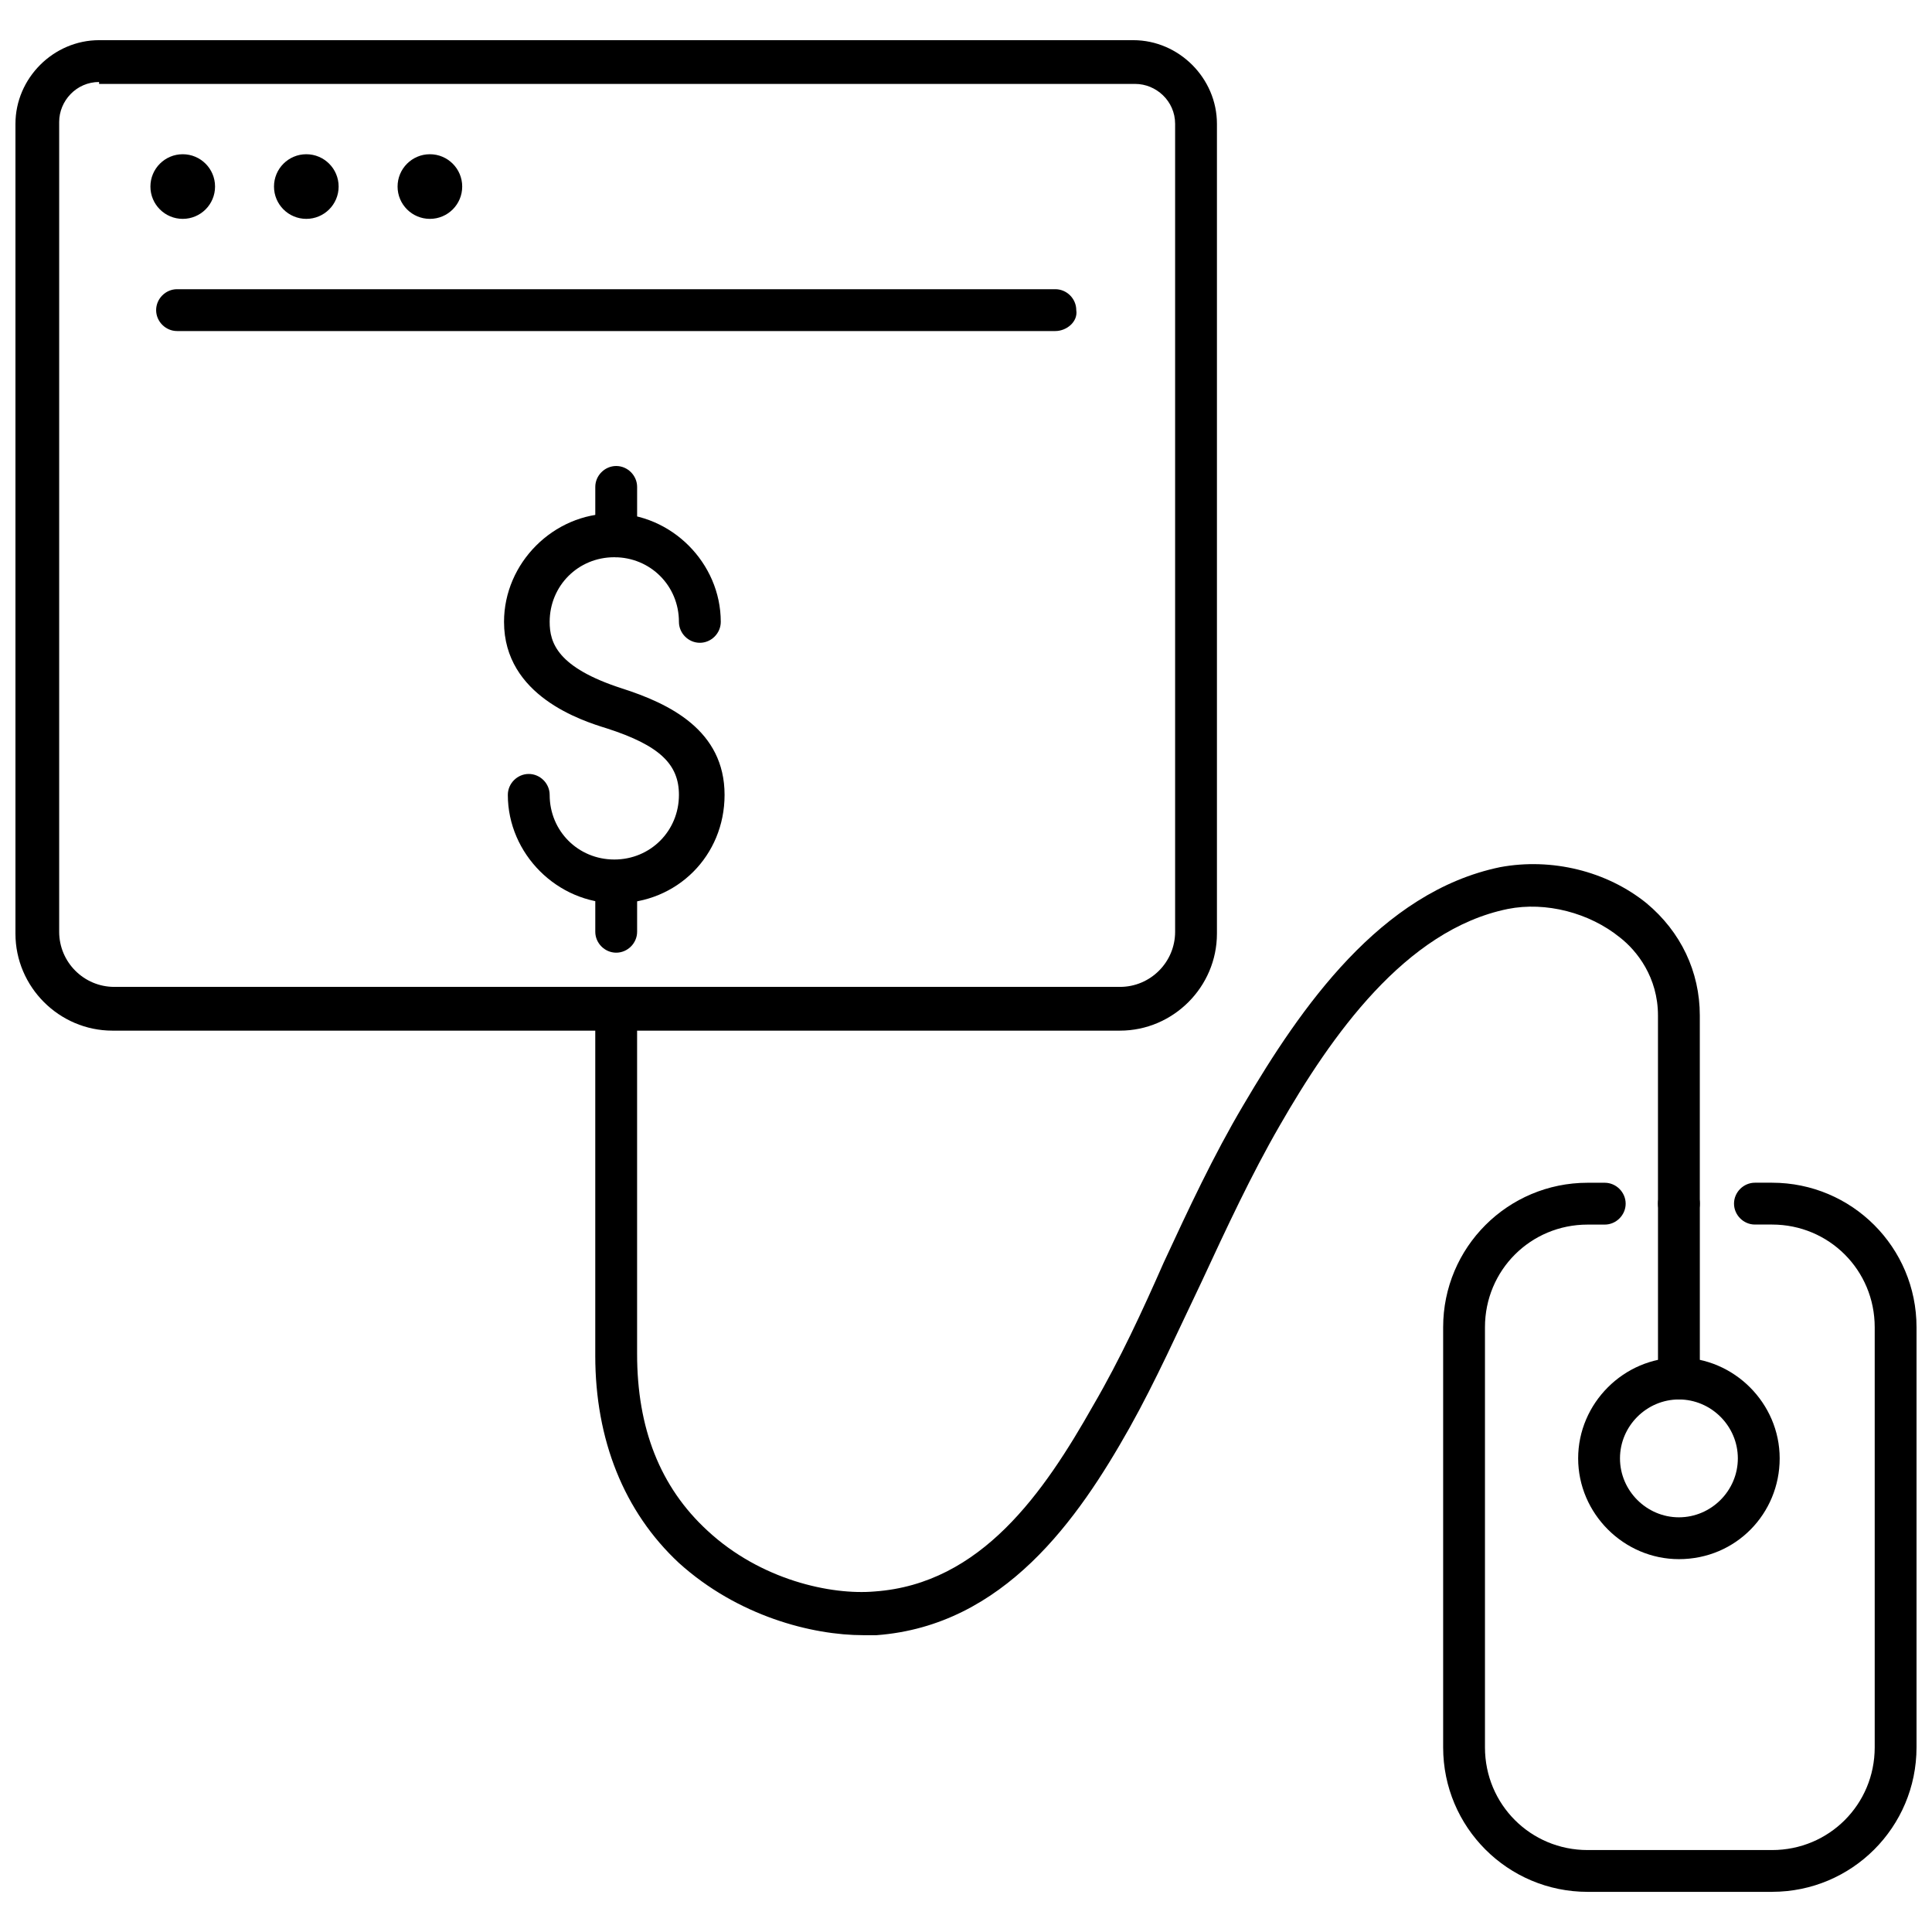 <?xml version="1.0" encoding="UTF-8"?>
<!-- Uploaded to: ICON Repo, www.svgrepo.com, Generator: ICON Repo Mixer Tools -->
<svg width="800px" height="800px" version="1.1" viewBox="144 144 512 512" xmlns="http://www.w3.org/2000/svg">
 <defs>
  <clipPath id="b">
   <path d="m526 457h125.9v189h-125.9z"/>
  </clipPath>
  <clipPath id="a">
   <path d="m148.09 154h318.91v264h-318.91z"/>
  </clipPath>
 </defs>
 <g clip-path="url(#b)">
  <path d="m613.61 645.36h-48.871c-21.16 0-38.289-17.129-38.289-38.289v-111.34c0-21.16 17.129-38.289 38.289-38.289h4.535c3.023 0 5.543 2.519 5.543 5.543 0 3.023-2.519 5.543-5.543 5.543h-4.535c-15.113 0-27.207 12.09-27.207 27.207v111.34c0 15.113 12.09 27.207 27.207 27.207h48.871c15.113 0 27.207-12.09 27.207-27.207v-111.35c0-15.113-12.09-27.207-27.207-27.207h-4.535c-3.023 0-5.543-2.519-5.543-5.543 0-3.023 2.519-5.543 5.543-5.543h4.535c21.16 0 38.289 17.129 38.289 38.289v111.34c0 21.16-17.129 38.293-38.289 38.293z"/>
 </g>
 <path d="m588.93 557.19c-14.609 0-26.703-12.09-26.703-26.703 0-14.609 12.09-26.703 26.703-26.703 14.609 0 26.703 12.09 26.703 26.703 0 14.609-11.586 26.703-26.703 26.703zm0-42.32c-8.566 0-15.617 7.055-15.617 15.617 0 8.566 7.055 15.617 15.617 15.617 8.566 0 15.617-7.055 15.617-15.617 0.004-8.562-7.051-15.617-15.617-15.617z"/>
 <path d="m588.93 514.87c-3.023 0-5.543-2.519-5.543-5.543v-46.352c0-3.023 2.519-5.543 5.543-5.543 3.023 0 5.543 2.519 5.543 5.543v46.352c0.504 3.023-2.016 5.543-5.543 5.543z"/>
 <path d="m372.79 577.34c-13.602 0-33.25-5.039-48.871-19.145-14.609-13.602-22.168-32.746-22.168-54.914v-89.68c0-3.023 2.519-5.543 5.543-5.543s5.543 2.519 5.543 5.543v89.176c0 19.648 6.047 35.266 18.641 46.855 14.105 13.098 32.746 17.129 44.336 16.121 28.215-2.016 44.84-26.199 57.938-49.375 7.055-12.09 13.098-25.191 18.641-37.785 6.551-14.105 13.098-28.215 21.16-41.816 15.113-25.695 36.273-56.426 68.016-62.977 13.602-2.519 28.215 1.008 38.793 9.574 9.07 7.559 14.105 18.137 14.105 29.727v49.879c0 3.023-2.519 5.543-5.543 5.543-3.023 0-5.543-2.519-5.543-5.543v-49.879c0-10.078-5.543-17.129-10.078-20.656-8.062-6.551-19.648-9.574-29.727-7.559-27.207 5.543-46.855 33.754-60.457 57.434-7.559 13.098-14.105 27.207-20.656 41.312-6.047 12.594-12.09 26.199-19.145 38.793-13.602 24.184-33.25 52.395-67.008 54.914h-3.519z"/>
 <g clip-path="url(#a)">
  <path d="m440.81 417.13h-267.02c-14.105 0-25.695-11.586-25.695-25.695v-214.62c0-12.09 10.078-22.168 22.168-22.168h274.07c12.09 0 22.168 10.078 22.168 22.168v214.62c-0.004 14.105-11.59 25.695-25.695 25.695zm-270.55-251.4c-6.047 0-10.578 5.039-10.578 10.578v214.62c0 8.062 6.551 14.609 14.609 14.609h266.52c8.062 0 14.609-6.551 14.609-14.609v-214.11c0-6.047-5.039-10.578-10.578-10.578l-274.58-0.004z"/>
 </g>
 <path d="m200.99 193.44c0 4.731-3.832 8.562-8.562 8.562-4.731 0-8.566-3.832-8.566-8.562s3.836-8.566 8.566-8.566c4.731 0 8.562 3.836 8.562 8.566"/>
 <path d="m233.74 193.44c0 4.731-3.836 8.562-8.566 8.562s-8.562-3.832-8.562-8.562 3.832-8.566 8.562-8.566 8.566 3.836 8.566 8.566"/>
 <path d="m266.49 193.44c0 4.731-3.832 8.562-8.562 8.562s-8.566-3.832-8.566-8.562 3.836-8.566 8.566-8.566 8.562 3.836 8.562 8.566"/>
 <path d="m423.68 231.73h-232.76c-3.023 0-5.543-2.519-5.543-5.543 0-3.023 2.519-5.543 5.543-5.543h232.76c3.023 0 5.543 2.519 5.543 5.543 0.5 3.023-2.523 5.543-5.547 5.543z"/>
 <path d="m307.3 383.37c-15.617 0-28.719-13.098-28.719-28.719 0-3.023 2.519-5.543 5.543-5.543 3.023 0 5.543 2.519 5.543 5.543 0 9.574 7.559 17.129 17.129 17.129 9.574 0 17.129-7.559 17.129-17.129 0-8.062-5.039-13.098-19.145-17.633-6.551-2.016-27.207-8.566-27.207-28.215 0-15.617 13.098-28.719 28.719-28.719 15.617 0 28.719 13.098 28.719 28.719 0 3.023-2.519 5.543-5.543 5.543-3.023 0-5.543-2.519-5.543-5.543 0-9.574-7.559-17.129-17.129-17.129-9.574 0-17.129 7.559-17.129 17.129 0 5.543 2.016 12.09 19.145 17.633 12.594 4.031 27.207 11.082 27.207 28.215 0 16.125-12.598 28.719-28.719 28.719z"/>
 <path d="m307.3 291.68c-3.023 0-5.543-2.519-5.543-5.543v-13.098c0-3.023 2.519-5.543 5.543-5.543s5.543 2.519 5.543 5.543v13.098c0 3.023-2.519 5.543-5.543 5.543z"/>
 <path d="m307.3 396.47c-3.023 0-5.543-2.519-5.543-5.543v-13.098c0-3.023 2.519-5.543 5.543-5.543s5.543 2.519 5.543 5.543v13.098c0 3.023-2.519 5.543-5.543 5.543z"/>
</svg>